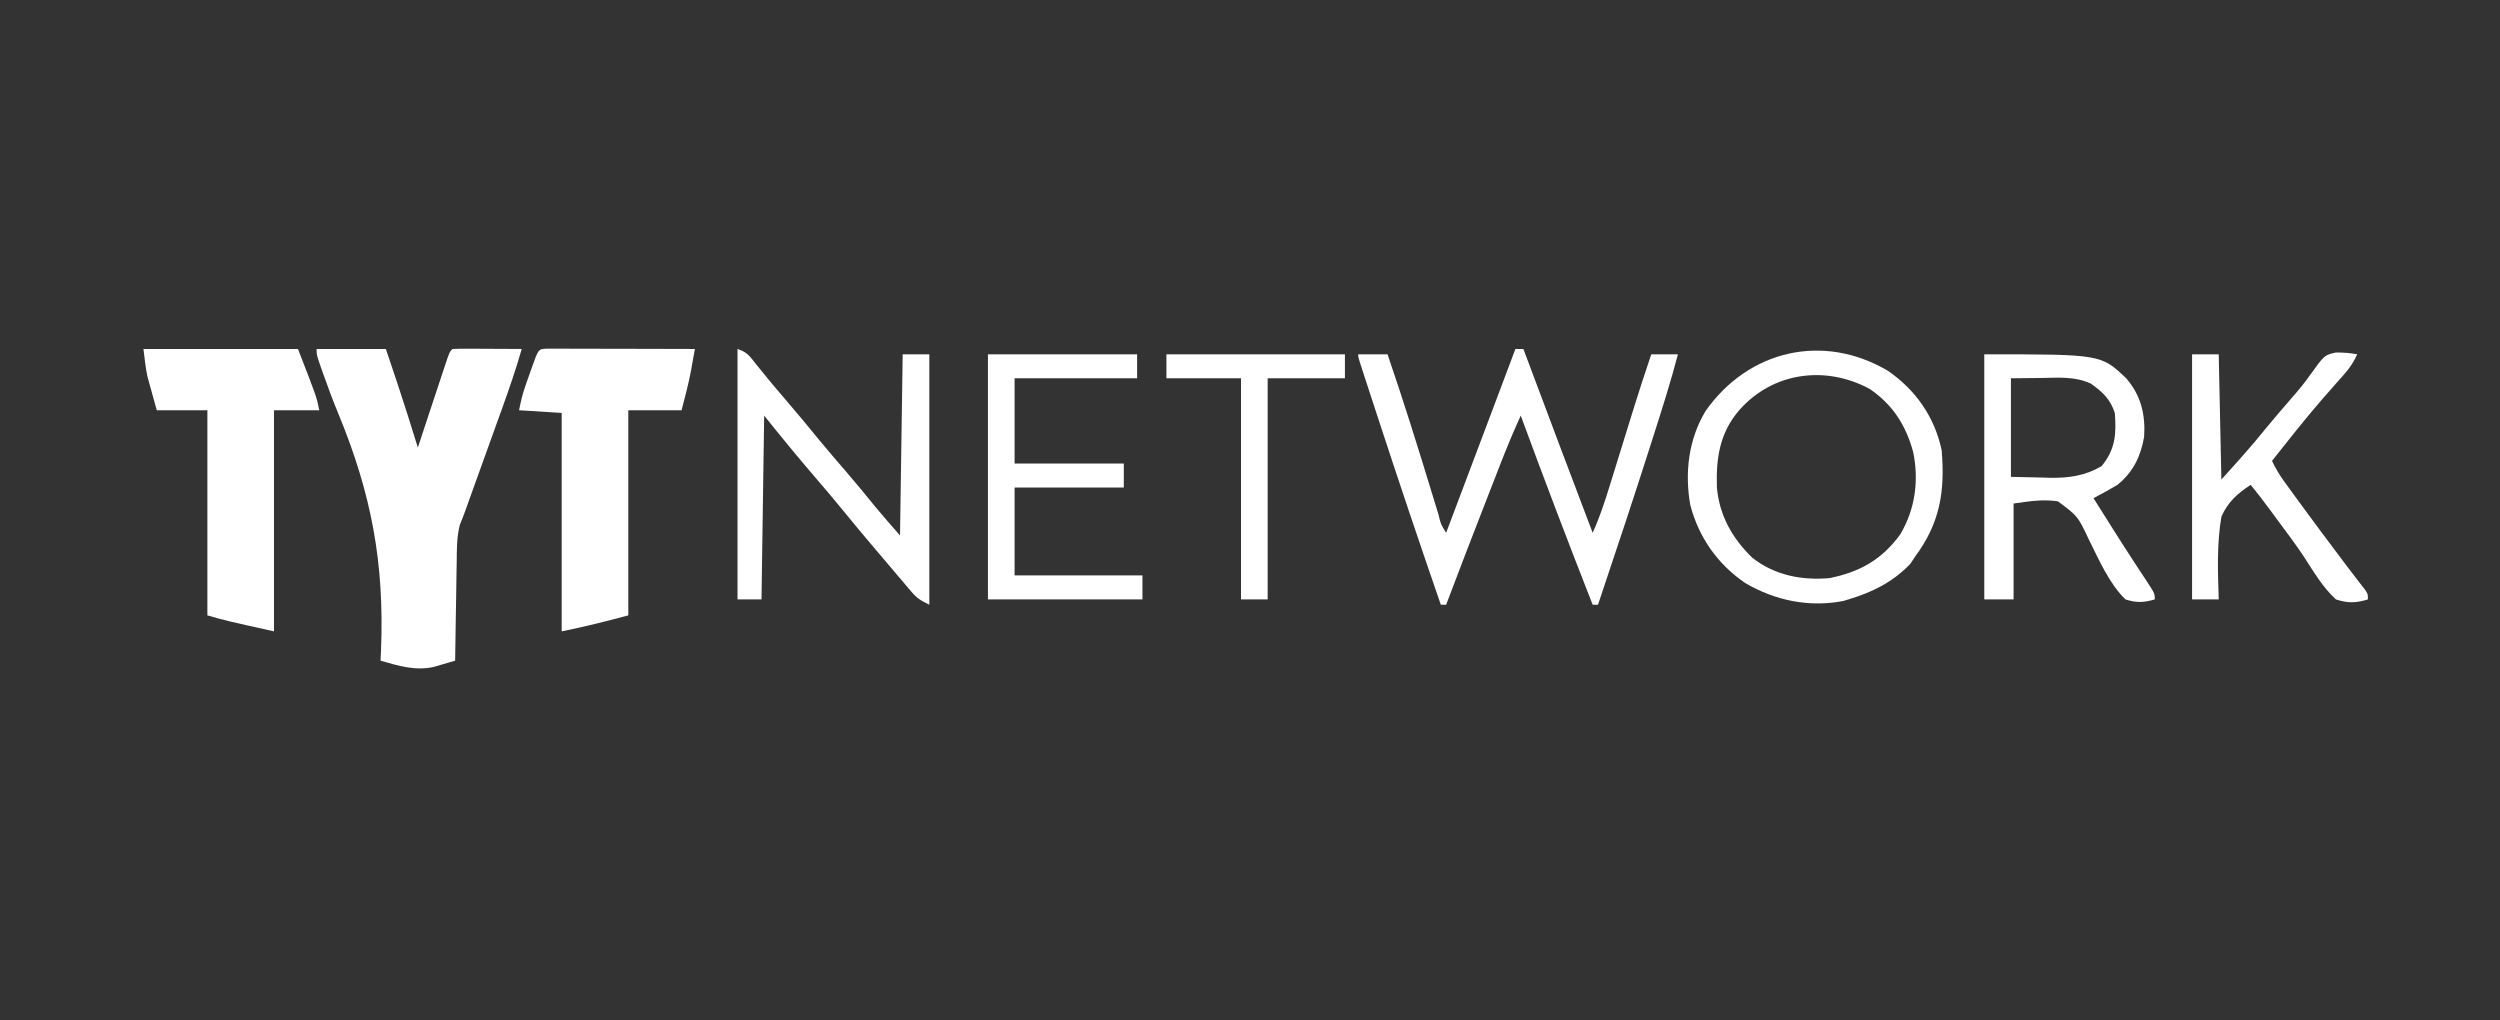 <svg xmlns="http://www.w3.org/2000/svg" width="125" height="51" viewBox="0 0 125 51" fill="none"><rect x="0" y="0" width="125" height="51" fill="#333333" stroke="none"/><g clip-path="url(#clip0_9454_115664)"><path d="M15.83 17.449C16.973 17.449 18.116 17.449 19.294 17.449C19.434 17.866 19.574 18.284 19.718 18.714C19.761 18.841 19.803 18.968 19.847 19.098C20.211 20.186 20.552 21.281 20.892 22.377C20.94 22.233 20.987 22.088 21.037 21.939C21.213 21.405 21.39 20.87 21.567 20.336C21.644 20.104 21.721 19.872 21.797 19.641C21.907 19.308 22.017 18.976 22.128 18.644C22.162 18.54 22.196 18.436 22.232 18.328C22.475 17.597 22.475 17.597 22.623 17.449C22.88 17.437 23.137 17.435 23.394 17.436C23.55 17.436 23.706 17.437 23.866 17.437C24.03 17.438 24.194 17.439 24.363 17.441C24.61 17.441 24.61 17.441 24.862 17.442C25.27 17.444 25.679 17.446 26.087 17.449C25.798 18.456 25.46 19.442 25.104 20.427C25.049 20.58 24.994 20.733 24.937 20.89C24.763 21.375 24.588 21.86 24.413 22.344C24.238 22.83 24.063 23.317 23.888 23.803C23.78 24.105 23.671 24.406 23.562 24.708C23.466 24.975 23.37 25.242 23.275 25.51C23.186 25.757 23.09 26.003 22.991 26.246C22.832 26.865 22.842 27.48 22.835 28.116C22.832 28.257 22.83 28.398 22.827 28.543C22.819 28.991 22.813 29.439 22.807 29.886C22.802 30.191 22.796 30.495 22.791 30.8C22.778 31.544 22.767 32.289 22.757 33.033C22.527 33.102 22.298 33.169 22.068 33.235C21.94 33.272 21.812 33.309 21.68 33.348C20.754 33.55 19.918 33.291 19.027 33.033C19.035 32.865 19.043 32.697 19.051 32.523C19.226 28.165 18.572 24.678 16.906 20.658C16.637 20.005 16.391 19.347 16.157 18.681C16.123 18.587 16.089 18.492 16.055 18.395C15.83 17.75 15.83 17.75 15.83 17.449Z" fill="white"></path><path d="M27.328 17.433C27.465 17.433 27.602 17.433 27.743 17.434C27.898 17.434 28.053 17.434 28.212 17.434C28.464 17.435 28.464 17.435 28.722 17.436C28.979 17.436 28.979 17.436 29.241 17.436C29.697 17.437 30.153 17.438 30.609 17.44C31.075 17.441 31.54 17.442 32.005 17.442C32.918 17.444 33.831 17.446 34.745 17.449C34.703 17.683 34.661 17.917 34.618 18.151C34.583 18.346 34.583 18.346 34.548 18.545C34.423 19.209 34.248 19.858 34.079 20.512C33.2 20.512 32.32 20.512 31.415 20.512C31.415 23.897 31.415 27.282 31.415 30.769C30.312 31.063 29.204 31.344 28.085 31.568C28.085 27.964 28.085 24.359 28.085 20.646C27.381 20.602 26.678 20.558 25.953 20.512C26.041 20.073 26.124 19.705 26.27 19.291C26.305 19.191 26.34 19.092 26.376 18.989C26.412 18.888 26.449 18.786 26.486 18.681C26.523 18.577 26.559 18.473 26.596 18.366C26.92 17.454 26.92 17.454 27.328 17.433Z" fill="white"></path><path d="M7.172 17.449C9.722 17.449 12.271 17.449 14.898 17.449C15.83 19.846 15.83 19.846 15.964 20.512C15.216 20.512 14.469 20.512 13.699 20.512C13.699 24.161 13.699 27.809 13.699 31.568C11.302 31.035 11.302 31.035 10.369 30.769C10.369 27.384 10.369 24 10.369 20.512C9.534 20.512 8.699 20.512 7.838 20.512C7.753 20.205 7.668 19.897 7.58 19.58C7.554 19.485 7.527 19.391 7.5 19.293C7.468 19.176 7.468 19.176 7.435 19.056C7.413 18.977 7.392 18.899 7.37 18.819C7.275 18.367 7.23 17.907 7.172 17.449Z" fill="white"></path><path d="M75.77 17.449C75.902 17.449 76.034 17.449 76.17 17.449C76.249 17.661 76.249 17.661 76.33 17.877C77.425 20.8 78.523 23.722 79.633 26.64C79.984 25.868 80.241 25.083 80.49 24.274C80.533 24.137 80.575 24 80.619 23.859C80.754 23.424 80.889 22.988 81.023 22.552C81.158 22.119 81.292 21.685 81.427 21.252C81.51 20.983 81.593 20.715 81.676 20.446C81.959 19.531 82.258 18.622 82.564 17.715C83.003 17.715 83.443 17.715 83.896 17.715C83.529 19.128 83.082 20.513 82.639 21.903C82.598 22.03 82.557 22.158 82.516 22.289C81.711 24.813 80.879 27.326 80.033 29.837C79.967 30.034 79.967 30.034 79.9 30.236C79.812 30.236 79.724 30.236 79.633 30.236C78.401 27.096 77.201 23.945 76.037 20.779C75.676 21.575 75.339 22.376 75.023 23.191C74.98 23.303 74.936 23.415 74.891 23.531C74.751 23.89 74.611 24.249 74.472 24.608C74.376 24.855 74.28 25.101 74.184 25.348C73.551 26.974 72.923 28.603 72.307 30.236C72.219 30.236 72.131 30.236 72.041 30.236C70.977 27.159 69.939 24.074 68.927 20.979C68.851 20.745 68.851 20.745 68.773 20.508C68.629 20.067 68.485 19.626 68.341 19.185C68.298 19.051 68.254 18.918 68.209 18.78C68.17 18.659 68.13 18.538 68.09 18.413C68.055 18.306 68.021 18.2 67.985 18.091C67.912 17.849 67.912 17.849 67.912 17.715C68.395 17.715 68.879 17.715 69.377 17.715C70.166 20.018 70.89 22.339 71.6 24.667C71.637 24.788 71.674 24.908 71.712 25.032C71.783 25.261 71.853 25.491 71.922 25.72C72.042 26.219 72.042 26.219 72.307 26.64C72.7 25.599 73.092 24.558 73.485 23.517C73.667 23.033 73.85 22.55 74.032 22.066C74.208 21.599 74.384 21.132 74.56 20.665C74.627 20.487 74.694 20.309 74.761 20.132C75.098 19.238 75.435 18.344 75.77 17.449Z" fill="white"></path><path d="M94.394 18.539C95.781 19.494 96.729 20.844 97.083 22.51C97.256 24.583 97.002 26.146 95.751 27.838C95.674 27.954 95.597 28.069 95.517 28.188C94.652 29.102 93.615 29.615 92.421 29.97C92.339 29.995 92.257 30.021 92.173 30.047C90.456 30.382 88.744 30.027 87.251 29.145C85.873 28.201 84.936 26.866 84.512 25.241C84.23 23.63 84.427 21.954 85.285 20.542C87.431 17.498 91.165 16.635 94.394 18.539ZM86.959 20.512C85.98 21.649 85.796 22.921 85.846 24.386C85.973 25.78 86.614 26.913 87.608 27.882C88.734 28.768 90.09 29.029 91.488 28.904C93.013 28.59 94.09 27.979 95.012 26.721C95.762 25.452 95.954 24.026 95.658 22.596C95.291 21.258 94.64 20.236 93.486 19.447C91.274 18.255 88.644 18.6 86.959 20.512Z" fill="white"></path><path d="M99.214 17.715C105.054 17.715 105.054 17.715 106.319 18.924C107.052 19.777 107.279 20.736 107.206 21.845C107.03 22.834 106.66 23.599 105.874 24.242C105.481 24.477 105.08 24.695 104.675 24.908C104.911 25.283 105.147 25.657 105.383 26.032C105.454 26.145 105.525 26.259 105.599 26.375C105.964 26.953 106.331 27.53 106.706 28.102C106.807 28.256 106.807 28.256 106.91 28.414C107.039 28.611 107.169 28.807 107.299 29.003C107.739 29.674 107.739 29.674 107.739 29.97C107.202 30.129 106.807 30.149 106.273 29.97C105.459 29.181 104.951 27.991 104.45 26.991C103.893 25.808 103.893 25.808 102.892 25.065C102.11 24.953 101.486 25.065 100.679 25.175C100.679 26.757 100.679 28.339 100.679 29.97C100.196 29.97 99.712 29.97 99.214 29.97C99.214 25.926 99.214 21.882 99.214 17.715ZM100.546 18.914C100.546 20.541 100.546 22.167 100.546 23.843C101.046 23.854 101.546 23.864 102.061 23.876C102.293 23.883 102.293 23.883 102.53 23.891C103.464 23.9 104.258 23.787 105.075 23.31C105.772 22.476 105.822 21.694 105.741 20.646C105.51 19.953 105.134 19.599 104.542 19.18C103.757 18.814 102.941 18.885 102.094 18.898C101.328 18.906 101.328 18.906 100.546 18.914Z" fill="white"></path><path d="M36.876 17.449C37.369 17.613 37.482 17.8 37.8 18.206C38.28 18.808 38.77 19.397 39.274 19.98C39.846 20.644 40.406 21.317 40.959 21.998C41.391 22.522 41.834 23.035 42.277 23.549C42.786 24.14 43.282 24.741 43.772 25.348C44.172 25.831 44.588 26.301 45.001 26.773C45.045 23.784 45.089 20.795 45.134 17.715C45.574 17.715 46.014 17.715 46.466 17.715C46.466 21.847 46.466 25.979 46.466 30.236C46.013 30.009 45.858 29.925 45.554 29.567C45.485 29.487 45.416 29.407 45.346 29.324C45.273 29.238 45.201 29.151 45.126 29.062C45.05 28.973 44.974 28.884 44.896 28.792C44.664 28.519 44.433 28.245 44.202 27.972C44.07 27.816 43.937 27.661 43.805 27.506C43.245 26.849 42.691 26.186 42.146 25.516C41.685 24.95 41.215 24.395 40.739 23.843C39.874 22.838 39.036 21.814 38.208 20.779C38.164 23.812 38.12 26.845 38.075 29.97C37.679 29.97 37.284 29.97 36.876 29.97C36.876 25.838 36.876 21.706 36.876 17.449Z" fill="white"></path><path d="M49.397 17.715C51.858 17.715 54.32 17.715 56.856 17.715C56.856 18.111 56.856 18.506 56.856 18.914C54.834 18.914 52.812 18.914 50.729 18.914C50.729 20.321 50.729 21.727 50.729 23.177C52.531 23.177 54.333 23.177 56.19 23.177C56.19 23.572 56.19 23.968 56.19 24.375C54.388 24.375 52.586 24.375 50.729 24.375C50.729 25.826 50.729 27.276 50.729 28.771C52.839 28.771 54.949 28.771 57.122 28.771C57.122 29.167 57.122 29.562 57.122 29.97C54.573 29.97 52.023 29.97 49.397 29.97C49.397 25.926 49.397 21.882 49.397 17.715Z" fill="white"></path><path d="M109.604 17.715C110.043 17.715 110.483 17.715 110.936 17.715C110.979 19.781 111.023 21.847 111.069 23.976C111.833 23.134 112.568 22.318 113.278 21.438C113.711 20.909 114.156 20.39 114.606 19.876C114.928 19.507 115.235 19.138 115.515 18.736C116.22 17.755 116.22 17.755 116.796 17.625C117.164 17.624 117.501 17.648 117.862 17.715C117.69 18.087 117.504 18.38 117.233 18.686C117.126 18.807 117.126 18.807 117.017 18.931C116.942 19.016 116.866 19.101 116.788 19.189C116.63 19.368 116.473 19.548 116.316 19.728C116.238 19.816 116.161 19.904 116.082 19.995C115.223 20.985 114.415 22.018 113.6 23.043C113.773 23.408 113.964 23.732 114.2 24.059C114.268 24.152 114.335 24.244 114.404 24.34C114.476 24.44 114.549 24.539 114.624 24.642C114.737 24.798 114.737 24.798 114.852 24.957C115.605 25.991 116.372 27.014 117.141 28.035C117.217 28.136 117.292 28.236 117.37 28.34C117.523 28.542 117.677 28.743 117.832 28.943C117.905 29.038 117.978 29.134 118.054 29.232C118.12 29.316 118.185 29.401 118.253 29.488C118.395 29.703 118.395 29.703 118.395 29.97C117.807 30.154 117.383 30.166 116.796 29.97C116.13 29.365 115.663 28.552 115.175 27.804C114.776 27.206 114.345 26.633 113.916 26.057C113.764 25.851 113.613 25.644 113.461 25.438C113.161 25.032 112.853 24.633 112.534 24.242C111.878 24.667 111.377 25.118 111.069 25.84C110.836 27.196 110.893 28.599 110.936 29.97C110.496 29.97 110.056 29.97 109.604 29.97C109.604 25.926 109.604 21.882 109.604 17.715Z" fill="white"></path><path d="M58.321 17.715C61.266 17.715 64.211 17.715 67.246 17.715C67.246 18.111 67.246 18.506 67.246 18.914C65.971 18.914 64.696 18.914 63.383 18.914C63.383 22.562 63.383 26.211 63.383 29.97C62.943 29.97 62.504 29.97 62.051 29.97C62.051 26.321 62.051 22.673 62.051 18.914C60.82 18.914 59.589 18.914 58.321 18.914C58.321 18.518 58.321 18.123 58.321 17.715Z" fill="white"></path></g><defs><clipPath id="clip0_9454_115664"><rect width="111.222" height="15.984" fill="white" transform="translate(7.172 17.449)"></rect></clipPath></defs></svg>